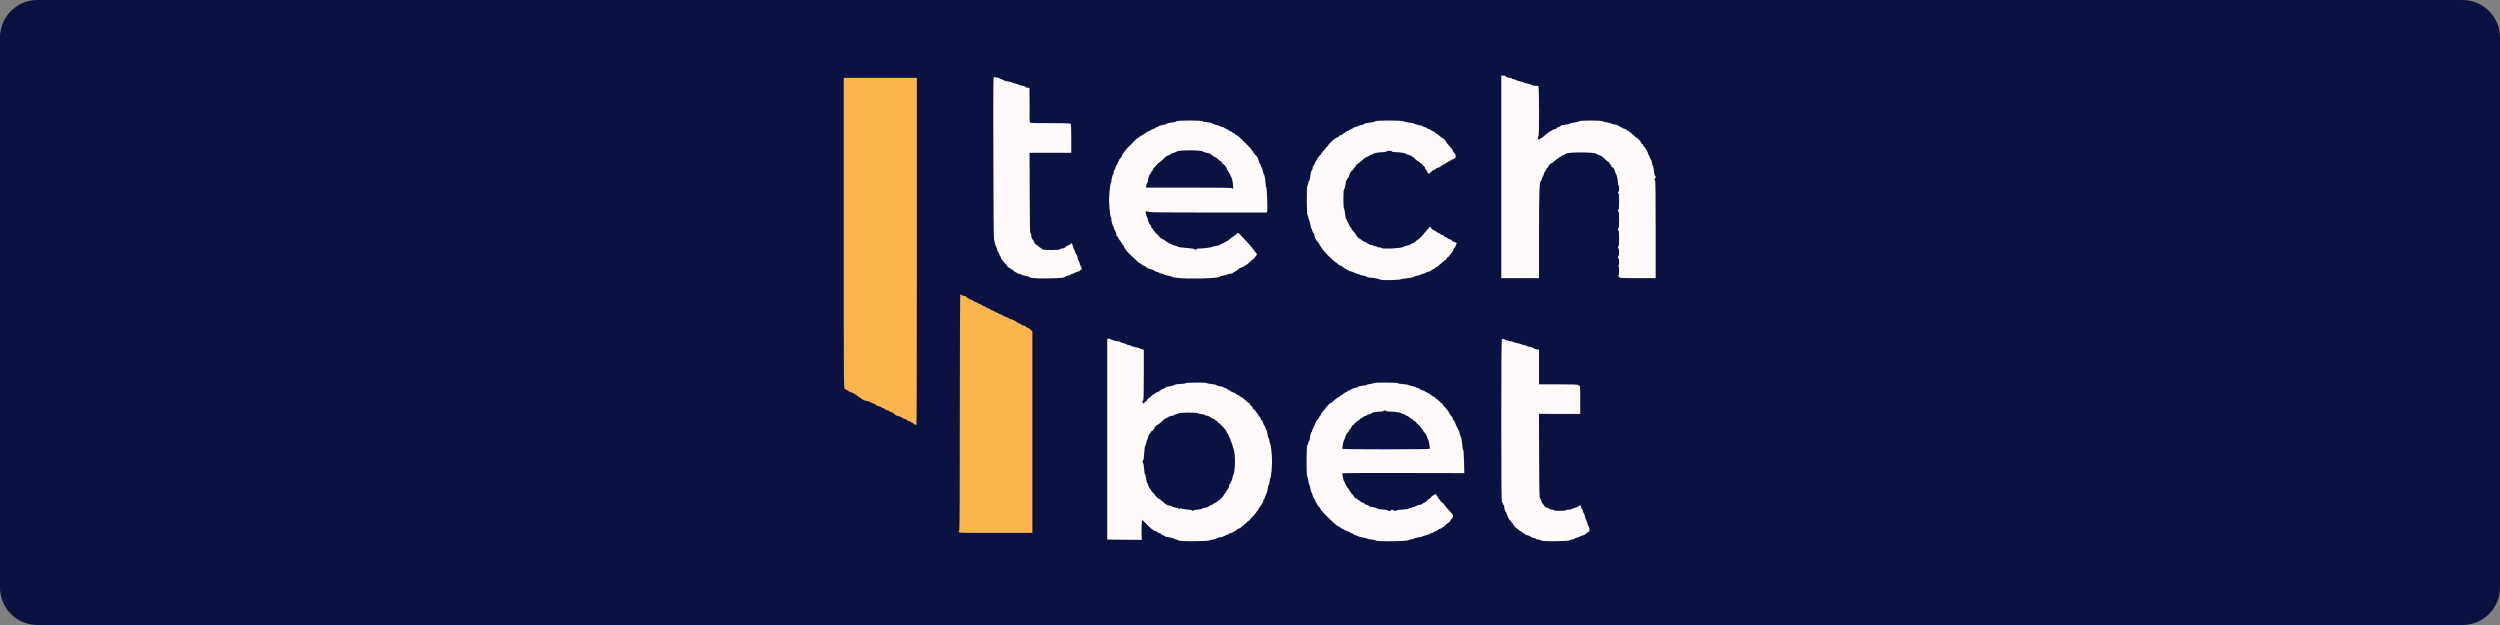 <svg width="400" height="100" viewBox="0 0 400 100" fill="none" xmlns="http://www.w3.org/2000/svg">
<rect x="0" y="0" width="400" height="100" fill="#808080" stroke="none"/>
<path d="M0 6C0 2.686 2.686 0 6 0H394C397.314 0 400 2.686 400 6V94C400 97.314 397.314 100 394 100H6C2.686 100 0 97.314 0 94V6Z" fill="#0B1140"/>
<g clip-path="url(#clip0_137_358)">
<path d="M189.674 86.583C189.052 86.573 188.579 86.518 188.579 86.471C188.579 86.425 188.412 86.351 188.207 86.323C188.003 86.286 187.836 86.23 187.836 86.193C187.836 86.118 186.991 85.914 186.666 85.914C186.545 85.914 186.443 85.877 186.443 85.831C186.443 85.784 186.313 85.719 186.155 85.682C185.997 85.645 185.849 85.561 185.821 85.496C185.802 85.422 185.654 85.338 185.505 85.311C185.357 85.273 185.236 85.209 185.236 85.171C185.236 85.125 185.069 85.032 184.864 84.976C184.66 84.911 184.493 84.828 184.493 84.781C184.493 84.744 184.447 84.707 184.382 84.707C184.326 84.707 183.936 84.364 183.527 83.946L182.784 83.184L182.701 83.546C182.664 83.751 182.636 84.475 182.654 85.153L182.682 86.379L179.915 86.36L177.157 86.332V54.491C177.157 54.139 177.157 54.139 177.454 54.194C177.622 54.222 177.77 54.287 177.807 54.324C177.872 54.417 178.68 54.621 178.968 54.621C179.098 54.621 179.2 54.658 179.2 54.696C179.2 54.742 179.432 54.826 179.711 54.891C179.989 54.956 180.222 55.039 180.222 55.076C180.222 55.123 180.398 55.178 180.612 55.216C180.825 55.253 181.029 55.318 181.057 55.373C181.094 55.42 181.382 55.504 181.717 55.559C182.042 55.615 182.329 55.689 182.357 55.726C182.385 55.773 182.543 55.838 182.71 55.875L183.007 55.94V60.007C183.007 63.434 182.989 64.084 182.877 64.121C182.794 64.158 182.766 64.251 182.794 64.362C182.849 64.585 183.1 64.631 183.1 64.418C183.1 64.344 183.165 64.278 183.239 64.278C183.323 64.278 183.416 64.204 183.444 64.121C183.518 63.944 183.815 63.629 183.917 63.629C183.954 63.629 184.103 63.508 184.242 63.35C184.391 63.201 184.567 63.071 184.632 63.071C184.697 63.071 184.772 63.016 184.799 62.941C184.827 62.867 184.994 62.783 185.162 62.746C185.329 62.709 185.561 62.579 185.672 62.459C185.784 62.328 186.007 62.208 186.174 62.171C186.332 62.143 186.48 62.059 186.508 61.994C186.536 61.92 186.657 61.864 186.787 61.864C187.121 61.864 187.873 61.66 187.947 61.558C187.975 61.502 188.374 61.446 188.829 61.437C189.294 61.419 189.656 61.372 189.674 61.316C189.721 61.186 193.129 61.177 193.129 61.298C193.129 61.344 193.444 61.409 193.825 61.446C194.206 61.483 194.522 61.539 194.522 61.576C194.522 61.651 195.283 61.864 195.543 61.864C195.645 61.864 195.729 61.901 195.729 61.948C195.729 61.994 195.84 62.05 195.989 62.078C196.128 62.106 196.342 62.217 196.462 62.319C196.583 62.431 196.741 62.514 196.815 62.514C196.88 62.514 196.936 62.551 196.936 62.589C196.936 62.635 197.103 62.718 197.307 62.783C197.512 62.839 197.679 62.923 197.679 62.969C197.679 63.006 197.827 63.09 198.004 63.164C198.18 63.239 198.329 63.322 198.329 63.35C198.329 63.387 198.431 63.461 198.561 63.517C198.821 63.638 198.914 63.712 199.387 64.148C199.554 64.306 199.759 64.464 199.842 64.492C199.935 64.529 200 64.613 200 64.687C200 64.771 200.084 64.873 200.186 64.928C200.288 64.984 200.39 65.124 200.427 65.244C200.455 65.365 200.576 65.513 200.706 65.579C200.827 65.644 200.975 65.82 201.04 65.969C201.105 66.108 201.189 66.228 201.226 66.228C201.272 66.228 201.3 66.284 201.3 66.359C201.3 66.433 201.384 66.553 201.477 66.618C201.579 66.693 201.69 66.86 201.718 66.99C201.755 67.129 201.839 67.259 201.904 67.287C201.969 67.306 202.052 67.473 202.089 67.64C202.127 67.807 202.182 67.965 202.219 67.993C202.331 68.076 202.507 68.457 202.507 68.596C202.507 68.671 202.544 68.736 202.591 68.736C202.637 68.736 202.73 69.051 202.795 69.432C202.851 69.813 202.934 70.129 202.981 70.129C203.027 70.129 203.083 70.342 203.12 70.593C203.157 70.853 203.213 71.057 203.241 71.057C203.343 71.057 203.529 72.859 203.529 73.815C203.529 74.799 203.352 76.536 203.25 76.536C203.213 76.536 203.157 76.777 203.139 77.065C203.111 77.353 203.046 77.613 202.99 77.631C202.925 77.65 202.879 77.771 202.879 77.891C202.879 78.17 202.684 78.978 202.6 79.043C202.572 79.071 202.489 79.266 202.433 79.489C202.368 79.702 202.275 79.879 202.229 79.879C202.173 79.879 202.136 79.962 202.136 80.064C202.136 80.306 201.978 80.584 201.579 81.076C201.467 81.206 201.365 81.401 201.337 81.513C201.309 81.624 201.226 81.745 201.152 81.773C201.077 81.801 201.022 81.866 201.022 81.921C201.022 81.986 200.864 82.181 200.678 82.376C200.483 82.571 200.223 82.859 200.102 83.017C199.982 83.184 199.842 83.314 199.796 83.314C199.749 83.314 199.508 83.528 199.257 83.778C199.007 84.038 198.756 84.243 198.7 84.243C198.644 84.243 198.579 84.299 198.552 84.373C198.524 84.447 198.375 84.54 198.217 84.568C198.069 84.605 197.929 84.679 197.902 84.744C197.874 84.809 197.716 84.921 197.539 84.986C197.363 85.06 197.214 85.144 197.214 85.181C197.214 85.218 197.066 85.273 196.889 85.301C196.713 85.338 196.564 85.403 196.564 85.45C196.564 85.506 196.481 85.543 196.388 85.543C196.286 85.543 196.174 85.589 196.147 85.636C196.119 85.691 196.007 85.728 195.905 85.728C195.812 85.728 195.729 85.775 195.729 85.821C195.729 85.877 195.636 85.914 195.534 85.914C195.274 85.914 194.587 86.118 194.512 86.211C194.484 86.249 194.262 86.314 194.002 86.341C193.751 86.379 193.528 86.434 193.5 86.471C193.444 86.555 191.142 86.62 189.674 86.583ZM190.993 81.652C190.993 81.615 191.29 81.55 191.662 81.531C192.033 81.504 192.349 81.429 192.367 81.374C192.386 81.318 192.609 81.243 192.869 81.216C193.119 81.178 193.352 81.104 193.37 81.039C193.398 80.974 193.584 80.872 193.788 80.807C193.983 80.742 194.15 80.659 194.15 80.621C194.15 80.594 194.299 80.51 194.475 80.436C194.652 80.371 194.809 80.259 194.837 80.185C194.865 80.12 194.93 80.064 194.986 80.064C195.134 80.064 195.822 79.331 195.822 79.173C195.822 79.099 195.887 79.015 195.961 78.987C196.035 78.95 196.1 78.876 196.1 78.801C196.1 78.727 196.174 78.597 196.267 78.504C196.518 78.235 196.657 77.947 196.657 77.696C196.657 77.566 196.694 77.464 196.75 77.464C196.797 77.464 196.862 77.362 196.899 77.232C196.927 77.102 196.992 77 197.029 77C197.075 77 197.131 76.786 197.168 76.536C197.205 76.276 197.289 76.016 197.344 75.951C197.539 75.765 197.66 73.861 197.558 72.84C197.502 72.338 197.428 71.921 197.4 71.893C197.363 71.865 197.279 71.605 197.214 71.317C197.149 71.02 197.057 70.778 197.019 70.778C196.973 70.778 196.908 70.611 196.88 70.407C196.843 70.203 196.787 70.036 196.75 70.036C196.704 70.036 196.648 69.915 196.611 69.766C196.583 69.618 196.472 69.404 196.369 69.284C196.277 69.172 196.193 69.023 196.193 68.949C196.193 68.801 195.051 67.621 194.902 67.621C194.847 67.621 194.8 67.556 194.8 67.482C194.8 67.408 194.735 67.343 194.661 67.343C194.577 67.343 194.494 67.287 194.466 67.213C194.438 67.138 194.289 67.046 194.141 67.018C193.992 66.981 193.844 66.906 193.807 66.851C193.714 66.702 193.268 66.507 193.036 66.507C192.943 66.507 192.85 66.47 192.832 66.414C192.822 66.368 192.553 66.303 192.247 66.266C191.94 66.228 191.662 66.154 191.624 66.108C191.541 65.978 188.662 65.996 188.588 66.117C188.56 66.173 188.374 66.238 188.179 66.275C187.994 66.312 187.836 66.377 187.836 66.424C187.836 66.47 187.743 66.507 187.632 66.507C187.381 66.507 186.814 66.711 186.814 66.795C186.814 66.832 186.703 66.888 186.564 66.925C186.434 66.953 186.127 67.185 185.895 67.426C185.663 67.668 185.338 67.918 185.189 67.974C185.022 68.039 184.855 68.216 184.781 68.383C184.642 68.698 184.354 69.014 184.214 69.014C184.168 69.014 184.122 69.079 184.122 69.153C184.122 69.219 184.066 69.321 184.001 69.358C183.852 69.451 183.657 69.896 183.657 70.129C183.657 70.231 183.62 70.314 183.574 70.314C183.537 70.314 183.444 70.565 183.388 70.871C183.323 71.178 183.239 71.428 183.202 71.428C183.165 71.428 183.1 71.921 183.072 72.515C183.035 73.128 182.97 73.62 182.914 73.638C182.803 73.676 182.784 74.121 182.905 74.121C182.952 74.121 183.017 74.521 183.054 75.004C183.091 75.486 183.147 75.886 183.193 75.886C183.23 75.886 183.286 76.043 183.323 76.239C183.444 77.046 183.499 77.278 183.564 77.278C183.602 77.278 183.667 77.418 183.694 77.594C183.732 77.761 183.862 78.021 183.982 78.17C184.112 78.319 184.214 78.486 184.214 78.532C184.224 78.588 184.344 78.727 184.493 78.857C184.651 78.978 184.772 79.117 184.772 79.163C184.772 79.293 185.412 79.879 185.561 79.879C185.626 79.879 185.7 79.944 185.737 80.018C185.765 80.092 185.83 80.157 185.886 80.157C185.932 80.157 186.099 80.278 186.239 80.436C186.517 80.724 186.889 80.9 187.195 80.9C187.297 80.9 187.446 80.956 187.511 81.03C187.585 81.095 187.845 81.178 188.105 81.216C188.365 81.253 188.579 81.318 188.579 81.364C188.579 81.494 188.829 81.476 188.885 81.346C188.922 81.253 188.95 81.253 189.015 81.336C189.062 81.401 189.442 81.476 189.907 81.513C190.352 81.55 190.714 81.615 190.714 81.652C190.714 81.698 190.779 81.736 190.854 81.736C190.928 81.736 190.993 81.698 190.993 81.652ZM220.986 86.592C220.484 86.573 220.085 86.518 220.048 86.453C220.011 86.397 219.714 86.332 219.398 86.314C219.073 86.295 218.794 86.239 218.776 86.193C218.757 86.146 218.451 86.063 218.079 85.998C217.708 85.933 217.392 85.859 217.364 85.821C217.337 85.793 217.142 85.71 216.928 85.654C216.705 85.589 216.529 85.496 216.529 85.45C216.529 85.413 216.408 85.348 216.25 85.311C216.102 85.273 215.972 85.209 215.972 85.162C215.972 85.116 215.888 85.079 215.795 85.079C215.693 85.079 215.582 85.041 215.554 84.986C215.526 84.939 215.414 84.893 215.312 84.893C215.219 84.893 215.136 84.856 215.136 84.819C215.136 84.772 214.987 84.689 214.811 84.614C214.634 84.54 214.486 84.466 214.486 84.438C214.486 84.401 214.356 84.326 214.198 84.252C213.864 84.103 213.678 83.946 212.341 82.655C211.784 82.107 211.329 81.606 211.329 81.522C211.329 81.448 211.18 81.225 211.004 81.049C210.827 80.863 210.679 80.649 210.679 80.575C210.679 80.501 210.642 80.436 210.604 80.436C210.558 80.436 210.474 80.269 210.409 80.064C210.354 79.86 210.261 79.693 210.224 79.693C210.177 79.693 210.084 79.489 210.019 79.228C209.954 78.978 209.871 78.764 209.834 78.764C209.797 78.764 209.722 78.486 209.657 78.142C209.592 77.789 209.499 77.492 209.462 77.464C209.416 77.436 209.36 77.158 209.323 76.861C209.286 76.554 209.212 76.276 209.156 76.239C209.007 76.146 209.017 71.354 209.165 71.261C209.221 71.224 209.295 71.038 209.332 70.844C209.369 70.658 209.434 70.5 209.481 70.5C209.527 70.5 209.564 70.398 209.564 70.277C209.564 69.933 209.769 69.107 209.862 69.107C209.899 69.107 209.936 69.023 209.936 68.931C209.936 68.829 209.982 68.717 210.029 68.689C210.084 68.661 210.122 68.55 210.122 68.448C210.122 68.355 210.159 68.271 210.196 68.271C210.242 68.271 210.326 68.095 210.391 67.891C210.456 67.677 210.549 67.454 210.595 67.398C210.957 66.971 211.05 66.841 211.05 66.786C211.05 66.749 211.134 66.628 211.236 66.507C211.338 66.386 211.422 66.238 211.422 66.163C211.422 66.099 211.57 65.894 211.747 65.727C211.923 65.551 212.072 65.365 212.072 65.319C212.072 65.207 212.814 64.464 212.926 64.464C213 64.464 213.093 64.39 213.622 63.916C213.78 63.768 214.04 63.591 214.198 63.526C214.356 63.452 214.486 63.368 214.486 63.322C214.486 63.285 214.588 63.211 214.718 63.164C214.848 63.118 214.95 63.044 214.95 62.997C214.95 62.96 215.099 62.867 215.275 62.793C215.452 62.718 215.6 62.635 215.6 62.598C215.6 62.561 215.712 62.505 215.842 62.477C215.981 62.44 216.148 62.356 216.213 62.282C216.287 62.208 216.529 62.124 216.761 62.087C216.993 62.059 217.179 62.004 217.179 61.966C217.179 61.864 217.903 61.678 218.293 61.678C218.497 61.678 218.664 61.641 218.664 61.586C218.664 61.539 218.915 61.474 219.222 61.437C219.528 61.4 219.779 61.335 219.779 61.298C219.779 61.177 223.558 61.186 223.604 61.307C223.623 61.353 224.013 61.428 224.468 61.456C224.932 61.493 225.332 61.558 225.359 61.604C225.387 61.641 225.666 61.725 225.982 61.781C226.297 61.836 226.557 61.92 226.557 61.966C226.557 62.013 226.622 62.05 226.697 62.05C226.836 62.05 227.217 62.226 227.3 62.338C227.328 62.375 227.486 62.431 227.653 62.468C227.811 62.496 227.95 62.561 227.95 62.598C227.95 62.635 228.099 62.718 228.284 62.783C228.47 62.849 228.693 62.969 228.786 63.062C229.064 63.303 229.194 63.387 229.464 63.508C229.603 63.573 229.714 63.666 229.714 63.721C229.714 63.768 229.77 63.814 229.835 63.814C229.891 63.814 230.095 63.981 230.272 64.186C230.448 64.39 230.652 64.557 230.717 64.557C230.773 64.557 230.829 64.603 230.829 64.65C230.829 64.771 230.931 64.901 231.404 65.402C231.59 65.606 231.776 65.857 231.804 65.959C231.841 66.071 231.934 66.228 232.017 66.321C232.333 66.674 232.398 66.776 232.463 67.018C232.5 67.157 232.574 67.287 232.639 67.306C232.704 67.334 232.816 67.547 232.881 67.788C232.946 68.03 233.057 68.281 233.122 68.346C233.187 68.411 233.243 68.531 233.243 68.606C233.243 68.68 233.28 68.736 233.327 68.736C233.373 68.736 233.466 68.977 233.531 69.274C233.596 69.562 233.679 69.822 233.717 69.85C233.8 69.915 233.986 71.038 233.986 71.493C233.986 71.707 234.032 71.893 234.088 71.911C234.162 71.939 234.209 72.561 234.246 73.824L234.292 75.7L224.524 75.681C218.915 75.663 214.764 75.691 214.764 75.737C214.764 75.978 214.987 77 215.043 77C215.08 77 215.164 77.167 215.229 77.371C215.294 77.576 215.387 77.743 215.433 77.743C215.47 77.743 215.507 77.808 215.507 77.882C215.507 77.966 215.572 78.049 215.647 78.077C215.721 78.114 215.786 78.189 215.786 78.244C215.786 78.309 215.869 78.448 215.972 78.56C216.074 78.671 216.157 78.801 216.157 78.848C216.157 78.894 216.241 78.996 216.334 79.061C216.436 79.136 216.566 79.303 216.631 79.442C216.696 79.581 216.798 79.693 216.872 79.693C216.937 79.693 217.077 79.776 217.179 79.879C217.281 79.981 217.402 80.064 217.457 80.064C217.504 80.064 217.578 80.12 217.615 80.194C217.652 80.259 217.847 80.371 218.042 80.426C218.228 80.491 218.386 80.584 218.386 80.621C218.386 80.668 218.553 80.751 218.757 80.807C218.962 80.863 219.129 80.946 219.129 80.993C219.129 81.049 219.212 81.086 219.314 81.086C219.574 81.086 220.373 81.299 220.438 81.392C220.466 81.429 220.828 81.485 221.246 81.522C221.664 81.55 222.007 81.615 222.007 81.652C222.007 81.698 222.137 81.736 222.286 81.736C222.444 81.736 222.564 81.698 222.564 81.643C222.564 81.596 222.648 81.55 222.75 81.55C222.852 81.55 222.936 81.596 222.936 81.643C222.936 81.698 223.066 81.736 223.214 81.736C223.372 81.736 223.493 81.698 223.493 81.652C223.493 81.606 223.892 81.559 224.384 81.531C224.867 81.513 225.294 81.448 225.332 81.401C225.369 81.346 225.647 81.253 225.944 81.188C226.251 81.123 226.548 81.011 226.613 80.946C226.678 80.881 226.919 80.798 227.161 80.77C227.393 80.733 227.579 80.668 227.579 80.621C227.579 80.575 227.718 80.491 227.894 80.426C228.071 80.361 228.266 80.213 228.331 80.101C228.387 79.981 228.554 79.841 228.702 79.786C228.851 79.721 228.99 79.591 229.018 79.498C229.055 79.405 229.129 79.321 229.204 79.321C229.269 79.321 229.343 79.284 229.362 79.238C229.38 79.201 229.482 79.126 229.603 79.099C229.752 79.043 229.807 79.071 229.807 79.173C229.807 79.256 229.844 79.321 229.891 79.321C229.937 79.321 230.021 79.451 230.086 79.6C230.151 79.758 230.234 79.879 230.272 79.879C230.299 79.879 230.383 79.981 230.448 80.101C230.513 80.222 230.671 80.38 230.792 80.445C230.912 80.501 231.033 80.631 231.061 80.714C231.107 80.853 231.581 81.401 232.314 82.163C232.565 82.423 232.547 82.757 232.268 83.026C232.138 83.147 232.036 83.296 232.036 83.351C232.036 83.416 231.924 83.528 231.785 83.602C231.637 83.676 231.404 83.871 231.256 84.038C231.107 84.196 230.94 84.336 230.894 84.336C230.857 84.336 230.754 84.401 230.68 84.475C230.597 84.549 230.457 84.614 230.355 84.614C230.253 84.614 230.151 84.67 230.123 84.744C230.095 84.809 229.909 84.921 229.705 84.986C229.51 85.051 229.343 85.134 229.343 85.171C229.343 85.209 229.194 85.273 229.018 85.301C228.842 85.338 228.693 85.403 228.693 85.441C228.693 85.487 228.442 85.571 228.136 85.645C227.829 85.71 227.579 85.803 227.579 85.84C227.579 85.877 227.477 85.914 227.347 85.914C227.077 85.914 226.251 86.118 226.186 86.202C226.158 86.23 225.954 86.286 225.731 86.314C225.508 86.341 225.294 86.406 225.267 86.453C225.202 86.546 222.351 86.638 220.986 86.592ZM228.786 71.8C228.786 71.493 228.563 70.314 228.507 70.314C228.47 70.314 228.387 70.119 228.312 69.878C228.247 69.618 228.08 69.339 227.932 69.2C227.792 69.079 227.672 68.921 227.672 68.856C227.672 68.801 227.616 68.708 227.551 68.671C227.495 68.633 227.384 68.485 227.309 68.355C227.244 68.216 227.096 68.058 226.975 67.993C226.854 67.928 226.715 67.788 226.65 67.668C226.585 67.547 226.427 67.398 226.288 67.334C226.158 67.259 226.009 67.148 225.972 67.092C225.935 67.027 225.852 66.971 225.787 66.971C225.722 66.971 225.573 66.86 225.452 66.739C225.332 66.609 225.155 66.507 225.062 66.507C224.969 66.507 224.886 66.47 224.886 66.414C224.886 66.368 224.737 66.303 224.561 66.266C224.384 66.238 224.236 66.173 224.236 66.136C224.236 66.024 223.224 65.857 222.499 65.857C222.109 65.857 221.822 65.82 221.822 65.764C221.822 65.718 221.719 65.671 221.589 65.671C221.459 65.671 221.357 65.718 221.357 65.764C221.357 65.82 221.125 65.857 220.847 65.857C220.262 65.857 219.407 66.024 219.407 66.136C219.407 66.182 219.259 66.247 219.082 66.284C218.906 66.312 218.757 66.377 218.757 66.414C218.757 66.451 218.637 66.507 218.488 66.535C218.339 66.563 218.154 66.656 218.079 66.739C217.996 66.814 217.894 66.879 217.838 66.879C217.792 66.879 217.689 66.953 217.624 67.046C217.559 67.129 217.392 67.259 217.253 67.334C217.104 67.408 216.993 67.501 216.993 67.547C216.993 67.584 216.937 67.621 216.863 67.621C216.798 67.621 216.714 67.705 216.687 67.816C216.659 67.918 216.547 68.03 216.445 68.058C216.334 68.086 216.241 68.216 216.204 68.364C216.176 68.513 216.083 68.652 216.009 68.68C215.934 68.708 215.879 68.782 215.879 68.847C215.879 68.921 215.804 69.042 215.721 69.126C215.433 69.395 215.359 69.516 215.238 69.971C215.164 70.212 215.08 70.407 215.043 70.407C214.987 70.407 214.764 71.512 214.764 71.791C214.764 71.865 216.909 71.893 221.775 71.893C226.186 71.893 228.786 71.856 228.786 71.8ZM247.478 86.583C247.004 86.573 246.614 86.518 246.614 86.481C246.614 86.434 246.41 86.379 246.15 86.341C245.899 86.304 245.686 86.239 245.686 86.193C245.686 86.137 245.602 86.1 245.5 86.1C245.296 86.1 244.85 85.914 244.85 85.821C244.85 85.793 244.646 85.71 244.395 85.645C244.144 85.58 243.912 85.469 243.884 85.394C243.857 85.32 243.773 85.264 243.689 85.264C243.615 85.264 243.55 85.218 243.55 85.162C243.55 85.116 243.429 85.023 243.281 84.976C243.132 84.921 242.984 84.819 242.956 84.744C242.928 84.67 242.863 84.614 242.807 84.614C242.659 84.614 242.194 84.131 242.12 83.899C242.083 83.788 241.999 83.676 241.925 83.648C241.851 83.621 241.786 83.546 241.786 83.481C241.786 83.416 241.702 83.305 241.6 83.24C241.498 83.175 241.414 83.064 241.414 82.989C241.414 82.915 241.377 82.85 241.34 82.85C241.294 82.85 241.201 82.646 241.136 82.386C241.071 82.135 240.978 81.921 240.941 81.921C240.848 81.921 240.672 81.383 240.672 81.076C240.672 80.928 240.634 80.807 240.579 80.807C240.532 80.807 240.486 80.724 240.486 80.621C240.486 80.519 240.421 80.408 240.347 80.38C240.226 80.334 240.207 78.792 240.207 67.352C240.207 58.159 240.235 54.352 240.309 54.278C240.412 54.176 240.764 54.222 240.764 54.343C240.764 54.389 241.071 54.473 241.442 54.538C241.804 54.603 242.129 54.686 242.157 54.724C242.185 54.77 242.492 54.853 242.835 54.919C243.179 54.983 243.457 55.067 243.457 55.095C243.457 55.132 243.643 55.188 243.875 55.216C244.107 55.253 244.293 55.318 244.293 55.355C244.293 55.401 244.497 55.457 244.757 55.494C245.008 55.531 245.277 55.624 245.361 55.699C245.435 55.782 245.667 55.866 245.872 55.894L246.243 55.949V61.493H249.354C251.369 61.493 252.464 61.53 252.464 61.586C252.464 61.641 252.548 61.678 252.65 61.678C252.827 61.678 252.836 61.743 252.836 63.953V66.228H249.187L246.234 66.219L246.262 72.97C246.289 79.266 246.299 79.711 246.457 79.823C246.54 79.888 246.614 80.018 246.614 80.101C246.614 80.287 246.809 80.64 246.967 80.742C247.023 80.779 247.079 80.872 247.079 80.937C247.079 81.049 247.45 81.271 247.645 81.271C247.701 81.271 247.803 81.336 247.877 81.411C247.961 81.485 248.165 81.55 248.342 81.55C248.518 81.55 248.657 81.596 248.657 81.643C248.657 81.698 249.029 81.736 249.586 81.736C250.143 81.736 250.514 81.698 250.514 81.643C250.514 81.596 250.719 81.55 250.969 81.55C251.257 81.55 251.48 81.494 251.573 81.411C251.647 81.336 251.796 81.271 251.898 81.271C252.084 81.271 252.446 81.114 252.557 80.984C252.585 80.956 252.678 80.909 252.762 80.872C252.892 80.826 252.938 80.881 252.984 81.132C253.012 81.308 253.077 81.457 253.114 81.457C253.161 81.457 253.226 81.596 253.254 81.763C253.291 81.921 253.365 82.088 253.412 82.116C253.467 82.153 253.542 82.376 253.588 82.627C253.634 82.868 253.709 83.091 253.746 83.119C253.792 83.156 253.876 83.379 253.941 83.63C253.997 83.871 254.108 84.141 254.182 84.215C254.34 84.364 254.368 85.079 254.229 85.079C254.173 85.079 254.08 85.125 254.015 85.171C253.56 85.561 253.43 85.636 253.152 85.691C252.975 85.719 252.836 85.775 252.836 85.812C252.836 85.849 252.632 85.933 252.372 85.998C252.121 86.063 251.907 86.156 251.907 86.193C251.907 86.239 251.731 86.295 251.517 86.332C251.294 86.369 251.099 86.434 251.072 86.471C251.016 86.555 248.797 86.629 247.478 86.583ZM221.404 44.806C221.051 44.788 220.735 44.741 220.707 44.695C220.652 44.611 219.537 44.407 219.101 44.407C218.924 44.407 218.757 44.361 218.739 44.305C218.72 44.249 218.46 44.156 218.154 44.11C217.847 44.063 217.578 43.989 217.55 43.943C217.522 43.906 217.337 43.831 217.132 43.794C216.928 43.757 216.714 43.673 216.649 43.608C216.584 43.544 216.362 43.469 216.157 43.432C215.953 43.395 215.786 43.33 215.786 43.293C215.786 43.246 215.637 43.163 215.461 43.107C215.284 43.051 215.136 42.959 215.136 42.912C215.136 42.866 215.08 42.828 215.015 42.828C214.95 42.828 214.829 42.745 214.737 42.643C214.653 42.541 214.495 42.457 214.393 42.457C214.291 42.457 214.179 42.392 214.152 42.318C214.124 42.243 214.022 42.16 213.929 42.132C213.799 42.086 213.037 41.436 212.564 40.953C211.914 40.284 211.514 39.811 211.403 39.578C211.338 39.43 211.254 39.3 211.217 39.3C211.171 39.3 211.143 39.244 211.143 39.188C211.143 39.086 211.022 38.91 210.586 38.399C210.447 38.232 210.307 37.833 210.307 37.582C210.307 37.471 210.242 37.35 210.177 37.322C210.103 37.294 210.01 37.118 209.973 36.941C209.945 36.756 209.88 36.607 209.843 36.607C209.806 36.607 209.722 36.291 209.648 35.911C209.583 35.53 209.499 35.214 209.462 35.214C209.434 35.214 209.379 35.038 209.342 34.824C209.304 34.611 209.239 34.406 209.184 34.369C209.063 34.295 209.054 29.819 209.174 29.745C209.221 29.717 209.295 29.513 209.332 29.299C209.369 29.076 209.425 28.9 209.472 28.9C209.509 28.9 209.564 28.705 209.602 28.463C209.694 27.683 209.778 27.377 209.899 27.247C209.973 27.182 210.029 27.006 210.029 26.857C210.029 26.709 210.084 26.551 210.159 26.514C210.224 26.476 210.335 26.281 210.391 26.096C210.456 25.901 210.539 25.743 210.586 25.743C210.623 25.743 210.688 25.631 210.716 25.501C210.753 25.371 210.92 25.121 211.097 24.953C211.273 24.786 211.422 24.619 211.422 24.573C211.422 24.526 211.496 24.415 211.589 24.341C211.672 24.257 211.83 24.071 211.932 23.932C212.034 23.784 212.211 23.579 212.332 23.477C212.443 23.375 212.536 23.264 212.536 23.217C212.536 23.134 213.214 22.456 213.567 22.186C213.687 22.093 213.882 22.001 213.994 21.973C214.105 21.945 214.217 21.861 214.244 21.796C214.263 21.731 214.412 21.648 214.56 21.611C214.718 21.583 214.867 21.49 214.894 21.416C214.922 21.341 215.006 21.286 215.08 21.286C215.145 21.286 215.229 21.23 215.257 21.156C215.284 21.081 215.433 20.998 215.591 20.961C215.749 20.924 215.879 20.868 215.879 20.831C215.879 20.794 216.027 20.71 216.204 20.645C216.38 20.58 216.529 20.496 216.529 20.45C216.529 20.413 216.696 20.348 216.9 20.311C217.104 20.273 217.272 20.209 217.272 20.171C217.272 20.125 217.467 20.06 217.717 20.032C217.959 19.995 218.2 19.911 218.247 19.856C218.33 19.744 218.618 19.679 219.593 19.549C219.825 19.521 220.039 19.447 220.076 19.391C220.169 19.252 224.403 19.252 224.496 19.391C224.533 19.438 224.932 19.531 225.387 19.596C225.842 19.651 226.242 19.735 226.269 19.772C226.334 19.856 227.124 20.078 227.356 20.078C227.43 20.078 227.56 20.143 227.634 20.218C227.718 20.292 227.876 20.357 228.006 20.357C228.127 20.357 228.229 20.394 228.229 20.45C228.229 20.496 228.396 20.589 228.6 20.645C228.804 20.71 228.972 20.794 228.972 20.831C228.972 20.868 229.12 20.951 229.297 21.007C229.473 21.063 229.622 21.156 229.622 21.202C229.622 21.248 229.696 21.323 229.789 21.351C229.965 21.425 230.067 21.499 230.467 21.861C230.615 22.01 230.782 22.121 230.829 22.121C230.959 22.121 231.367 22.558 231.432 22.771C231.469 22.883 231.702 23.18 231.952 23.431C232.203 23.681 232.426 23.988 232.463 24.118C232.491 24.248 232.565 24.387 232.63 24.424C232.825 24.545 232.964 24.907 232.909 25.13C232.872 25.279 232.742 25.381 232.491 25.464C232.296 25.529 232.129 25.613 232.129 25.65C232.129 25.678 231.98 25.761 231.804 25.836C231.627 25.91 231.479 25.994 231.479 26.021C231.479 26.049 231.33 26.133 231.154 26.207C230.977 26.281 230.829 26.365 230.829 26.411C230.829 26.448 230.764 26.486 230.689 26.486C230.606 26.486 230.522 26.551 230.494 26.625C230.467 26.699 230.29 26.783 230.114 26.82C229.937 26.857 229.77 26.931 229.742 27.006C229.724 27.071 229.584 27.145 229.445 27.182C229.306 27.21 229.092 27.358 228.972 27.507C228.674 27.869 228.452 27.869 228.368 27.498C228.331 27.34 228.247 27.191 228.182 27.163C228.108 27.145 228.024 27.006 227.997 26.857C227.969 26.709 227.867 26.578 227.755 26.551C227.662 26.523 227.579 26.439 227.579 26.365C227.579 26.281 227.495 26.189 227.393 26.161C227.291 26.133 227.207 26.068 227.207 26.021C227.207 25.975 227.114 25.91 227.003 25.873C226.882 25.836 226.641 25.65 226.455 25.455C226.269 25.251 226.074 25.093 226.019 25.093C225.954 25.093 225.907 25.056 225.907 25.009C225.907 24.972 225.712 24.879 225.471 24.814C225.22 24.74 225.007 24.666 224.979 24.628C224.886 24.498 224.041 24.35 223.409 24.35C223.019 24.35 222.75 24.313 222.732 24.248C222.685 24.099 221.896 24.09 221.84 24.238C221.822 24.313 221.617 24.35 221.274 24.35C220.661 24.35 219.769 24.498 219.695 24.619C219.658 24.656 219.528 24.721 219.389 24.749C219.249 24.786 219.082 24.879 218.999 24.953C218.924 25.028 218.804 25.093 218.739 25.093C218.59 25.093 218.302 25.297 217.829 25.743C217.643 25.919 217.374 26.123 217.244 26.198C217.104 26.272 216.965 26.421 216.937 26.523C216.9 26.634 216.798 26.773 216.705 26.838C216.603 26.904 216.529 27.015 216.529 27.089C216.529 27.154 216.445 27.247 216.343 27.275C216.241 27.303 216.157 27.396 216.157 27.47C216.157 27.544 216.12 27.6 216.074 27.6C216.037 27.6 215.944 27.795 215.879 28.046C215.804 28.287 215.702 28.519 215.628 28.556C215.563 28.593 215.507 28.696 215.507 28.761C215.507 28.835 215.47 28.9 215.414 28.9C215.368 28.9 215.322 29.021 215.322 29.178C215.322 29.513 215.117 30.321 215.015 30.395C214.913 30.469 214.922 33.283 215.024 33.348C215.071 33.376 215.136 33.636 215.173 33.914C215.303 34.945 215.34 35.121 215.424 35.121C215.47 35.121 215.507 35.177 215.507 35.251C215.507 35.326 215.563 35.446 215.628 35.511C215.702 35.576 215.786 35.743 215.814 35.873C215.851 36.004 215.962 36.208 216.064 36.328C216.167 36.449 216.25 36.579 216.25 36.635C216.25 36.681 216.343 36.821 216.464 36.932C216.724 37.192 216.993 37.554 216.993 37.647C216.993 37.731 217.448 38.186 217.541 38.186C217.578 38.186 217.689 38.26 217.792 38.353C218.052 38.576 218.358 38.743 218.516 38.743C218.59 38.743 218.664 38.808 218.702 38.882C218.729 38.956 218.841 39.021 218.943 39.021C219.045 39.021 219.129 39.068 219.129 39.114C219.129 39.17 219.249 39.207 219.398 39.207C219.556 39.207 219.704 39.254 219.732 39.3C219.76 39.356 219.909 39.393 220.067 39.393C220.215 39.393 220.336 39.439 220.336 39.486C220.336 39.541 220.475 39.578 220.652 39.578C220.828 39.578 221.004 39.625 221.032 39.671C221.162 39.885 224.357 39.727 224.505 39.504C224.533 39.467 224.802 39.374 225.099 39.309C225.387 39.244 225.629 39.161 225.629 39.123C225.629 39.077 225.759 39.021 225.907 38.984C226.065 38.956 226.316 38.808 226.464 38.65C226.613 38.501 226.771 38.371 226.817 38.371C226.919 38.371 227.56 37.74 227.811 37.406C227.913 37.266 228.136 37.006 228.303 36.839C228.461 36.672 228.6 36.486 228.6 36.431C228.6 36.375 228.684 36.328 228.786 36.328C228.888 36.328 228.972 36.375 228.972 36.431C228.972 36.579 229.167 36.737 229.51 36.876C229.668 36.941 229.807 37.034 229.807 37.081C229.807 37.118 229.956 37.201 230.132 37.266C230.309 37.331 230.457 37.415 230.457 37.452C230.457 37.489 230.578 37.545 230.727 37.582C230.875 37.61 231.024 37.703 231.052 37.777C231.079 37.851 231.163 37.907 231.228 37.907C231.302 37.907 231.451 37.991 231.572 38.093C231.692 38.195 231.859 38.279 231.952 38.279C232.045 38.279 232.157 38.334 232.194 38.399C232.277 38.529 232.639 38.743 232.788 38.743C232.844 38.743 232.946 38.808 233.02 38.882C233.104 38.956 233.122 39.021 233.076 39.021C233.02 39.021 232.955 39.151 232.918 39.309C232.881 39.467 232.797 39.616 232.732 39.644C232.658 39.662 232.574 39.811 232.547 39.968C232.509 40.117 232.342 40.386 232.175 40.553C232.008 40.73 231.85 40.934 231.822 41.018C231.785 41.092 231.702 41.157 231.627 41.157C231.562 41.157 231.469 41.259 231.442 41.389C231.404 41.519 231.33 41.621 231.256 41.621C231.191 41.621 230.922 41.816 230.662 42.067C230.021 42.661 229.919 42.736 229.817 42.736C229.761 42.736 229.687 42.791 229.649 42.856C229.612 42.921 229.436 43.033 229.278 43.098C229.111 43.172 228.972 43.256 228.972 43.293C228.972 43.339 228.767 43.423 228.507 43.488C228.257 43.553 228.043 43.636 228.043 43.673C228.043 43.711 227.876 43.766 227.672 43.803C227.467 43.841 227.3 43.906 227.3 43.952C227.3 43.989 227.087 44.054 226.827 44.091C226.567 44.129 226.297 44.212 226.223 44.286C226.139 44.37 225.731 44.453 225.146 44.519C224.617 44.565 224.171 44.639 224.143 44.686C224.087 44.769 222.267 44.853 221.404 44.806ZM165.327 44.5C165.03 44.463 164.761 44.389 164.724 44.333C164.687 44.277 164.399 44.194 164.074 44.138C163.739 44.082 163.452 43.998 163.424 43.952C163.396 43.906 163.21 43.841 163.015 43.803C162.829 43.766 162.672 43.701 162.672 43.655C162.672 43.608 162.616 43.571 162.542 43.571C162.467 43.571 162.347 43.497 162.282 43.404C162.217 43.321 162.049 43.191 161.91 43.135C161.762 43.07 161.65 42.977 161.65 42.921C161.65 42.875 161.567 42.828 161.464 42.828C161.362 42.828 161.242 42.754 161.214 42.671C161.149 42.504 161.065 42.401 160.536 41.826C160.332 41.603 160.164 41.343 160.164 41.25C160.164 41.148 160.127 41.064 160.09 41.064C160.053 41.064 159.96 40.906 159.895 40.721C159.821 40.526 159.728 40.34 159.691 40.312C159.644 40.284 159.552 40.043 159.496 39.783C159.431 39.514 159.347 39.3 159.31 39.3C159.273 39.3 159.217 39.105 159.18 38.864C159.143 38.613 159.078 38.399 159.041 38.371C158.994 38.343 158.948 32.456 158.939 25.297C158.911 12.306 158.911 12.269 159.097 12.325C159.199 12.353 159.44 12.409 159.635 12.436C159.821 12.464 159.979 12.529 159.979 12.566C159.979 12.613 160.062 12.65 160.155 12.65C160.257 12.65 160.397 12.706 160.462 12.78C160.536 12.845 160.731 12.928 160.907 12.956C161.613 13.077 161.882 13.142 161.929 13.198C161.957 13.235 162.217 13.319 162.504 13.383C162.802 13.448 163.043 13.532 163.043 13.579C163.043 13.616 163.266 13.681 163.544 13.709C163.851 13.755 164.074 13.829 164.102 13.913C164.129 13.987 164.278 14.043 164.436 14.043H164.714L164.724 14.721C164.733 15.083 164.733 16.29 164.733 17.386C164.724 18.481 164.742 19.456 164.77 19.549C164.817 19.698 165.058 19.707 168.057 19.707C170.917 19.707 171.298 19.726 171.344 19.856C171.372 19.939 171.4 20.998 171.4 22.224V24.443H164.733L164.752 30.869C164.761 35.864 164.789 37.294 164.882 37.331C164.937 37.35 164.993 37.489 164.993 37.629C164.993 37.916 165.169 38.371 165.281 38.371C165.318 38.371 165.374 38.483 165.411 38.631C165.476 38.891 165.754 39.207 165.912 39.207C165.968 39.207 166.061 39.291 166.126 39.393C166.191 39.495 166.293 39.578 166.349 39.578C166.395 39.578 166.544 39.671 166.664 39.792C166.878 39.987 166.971 39.996 168.234 39.996C169.227 39.996 169.58 39.968 169.617 39.885C169.636 39.82 169.757 39.764 169.877 39.764C170.147 39.764 170.49 39.606 170.592 39.43C170.629 39.365 170.778 39.291 170.927 39.254C171.075 39.226 171.224 39.133 171.252 39.059C171.363 38.771 171.558 38.938 171.679 39.439C171.744 39.718 171.837 39.95 171.874 39.95C171.92 39.95 171.976 40.099 172.013 40.275C172.041 40.451 172.106 40.6 172.143 40.6C172.236 40.6 172.422 41.12 172.422 41.361C172.422 41.464 172.477 41.603 172.552 41.668C172.617 41.742 172.709 41.956 172.747 42.141C172.774 42.327 172.867 42.541 172.942 42.615C173.118 42.791 173.109 43.2 172.932 43.2C172.858 43.2 172.793 43.237 172.793 43.293C172.793 43.339 172.607 43.432 172.375 43.488C172.143 43.544 171.957 43.627 171.957 43.664C171.957 43.701 171.809 43.766 171.632 43.794C171.456 43.831 171.307 43.887 171.307 43.934C171.307 43.971 171.103 44.054 170.843 44.119C170.592 44.184 170.379 44.268 170.379 44.314C170.379 44.351 170.156 44.416 169.896 44.453C169.218 44.546 165.996 44.584 165.327 44.5ZM188.439 44.472C187.984 44.416 187.576 44.342 187.548 44.296C187.52 44.249 187.232 44.166 186.898 44.11C186.573 44.045 186.248 43.943 186.183 43.878C186.118 43.813 185.932 43.757 185.784 43.757C185.635 43.757 185.514 43.72 185.514 43.664C185.514 43.618 185.357 43.553 185.171 43.516C184.976 43.488 184.772 43.395 184.716 43.33C184.66 43.256 184.391 43.144 184.131 43.079C183.871 43.023 183.657 42.94 183.657 42.903C183.657 42.856 183.592 42.828 183.518 42.828C183.434 42.828 183.351 42.773 183.323 42.699C183.295 42.624 183.147 42.531 182.989 42.504C182.84 42.466 182.692 42.383 182.664 42.309C182.636 42.234 182.571 42.178 182.506 42.178C182.45 42.178 182.264 42.067 182.097 41.928C181.568 41.473 180.222 40.163 180.222 40.099C180.222 40.061 180.138 39.95 180.036 39.839C179.934 39.727 179.85 39.56 179.85 39.467C179.85 39.374 179.804 39.3 179.757 39.3C179.702 39.3 179.609 39.188 179.544 39.049C179.432 38.78 179.404 38.743 179.107 38.381C179.005 38.26 178.922 38.102 178.922 38.028C178.922 37.963 178.857 37.879 178.782 37.851C178.708 37.814 178.643 37.74 178.643 37.666C178.643 37.452 178.42 36.793 178.346 36.793C178.309 36.793 178.253 36.644 178.216 36.468C178.188 36.291 178.132 36.143 178.095 36.143C178.012 36.143 177.807 35.298 177.807 34.982C177.807 34.861 177.77 34.75 177.724 34.731C177.677 34.722 177.584 34.081 177.519 33.329C177.436 32.261 177.436 31.658 177.529 30.636C177.584 29.912 177.677 29.308 177.724 29.29C177.77 29.271 177.807 29.169 177.807 29.058C177.807 28.742 178.03 27.878 178.104 27.878C178.151 27.878 178.179 27.758 178.179 27.609C178.179 27.461 178.234 27.275 178.299 27.21C178.364 27.145 178.467 26.913 178.532 26.699C178.597 26.476 178.689 26.3 178.736 26.3C178.792 26.3 178.829 26.216 178.829 26.123C178.829 26.021 178.875 25.91 178.922 25.882C178.977 25.854 179.014 25.761 179.014 25.687C179.014 25.613 179.117 25.455 179.247 25.334C179.377 25.213 179.479 25.074 179.479 25.009C179.479 24.879 179.655 24.564 179.85 24.35C179.924 24.266 180.073 24.071 180.175 23.932C180.277 23.784 180.435 23.598 180.528 23.523C180.751 23.328 181.215 22.864 181.568 22.474C181.726 22.307 181.958 22.112 182.107 22.056C182.246 21.991 182.357 21.908 182.357 21.861C182.357 21.815 182.506 21.731 182.682 21.657C182.859 21.583 183.007 21.499 183.007 21.453C183.007 21.416 183.072 21.378 183.147 21.378C183.23 21.378 183.314 21.323 183.342 21.248C183.369 21.183 183.555 21.072 183.759 21.007C183.954 20.942 184.122 20.858 184.122 20.821C184.122 20.784 184.289 20.71 184.493 20.645C184.697 20.589 184.864 20.496 184.864 20.45C184.864 20.413 184.994 20.348 185.143 20.311C185.301 20.273 185.422 20.218 185.422 20.171C185.422 20.125 185.654 20.06 185.942 20.032C186.22 19.995 186.508 19.911 186.573 19.846C186.684 19.726 187.112 19.633 187.789 19.568C187.984 19.549 188.17 19.484 188.217 19.41C188.328 19.243 192.395 19.233 192.451 19.41C192.479 19.466 192.637 19.521 192.804 19.521C193.222 19.521 194.057 19.707 194.057 19.791C194.057 19.837 194.308 19.921 194.614 19.986C194.921 20.051 195.172 20.134 195.172 20.171C195.172 20.218 195.339 20.273 195.543 20.311C195.747 20.348 195.914 20.413 195.914 20.45C195.914 20.496 196.063 20.58 196.239 20.645C196.416 20.71 196.564 20.794 196.564 20.821C196.564 20.858 196.713 20.933 196.889 21.007C197.066 21.081 197.214 21.165 197.214 21.211C197.214 21.248 197.279 21.286 197.354 21.286C197.419 21.286 197.521 21.341 197.558 21.406C197.595 21.462 197.753 21.583 197.911 21.657C198.264 21.834 200.186 23.756 200.372 24.118C200.446 24.266 200.622 24.517 200.762 24.666C200.901 24.823 201.077 25.018 201.152 25.102C201.217 25.186 201.328 25.474 201.402 25.733C201.467 25.994 201.551 26.207 201.588 26.207C201.625 26.207 201.681 26.328 201.718 26.486C201.755 26.634 201.811 26.764 201.848 26.764C201.894 26.764 201.978 27.015 202.043 27.321C202.108 27.628 202.192 27.878 202.229 27.878C202.312 27.878 202.507 29.039 202.507 29.541C202.507 29.736 202.544 29.921 202.6 29.94C202.702 29.977 202.842 33.404 202.749 33.766L202.693 34.007H193.268C187.047 34.007 183.843 33.979 183.843 33.914C183.843 33.868 183.713 33.821 183.555 33.821C183.286 33.821 183.267 33.84 183.323 34.063C183.36 34.202 183.416 34.425 183.444 34.574C183.472 34.722 183.527 34.843 183.574 34.843C183.62 34.843 183.657 34.964 183.657 35.112C183.657 35.27 183.704 35.419 183.75 35.446C183.806 35.474 183.843 35.576 183.843 35.678C183.843 35.771 183.899 35.864 183.973 35.892C184.047 35.92 184.131 36.069 184.168 36.217C184.196 36.375 184.289 36.523 184.363 36.551C184.437 36.579 184.493 36.663 184.493 36.746C184.493 36.821 184.539 36.886 184.586 36.886C184.642 36.886 184.734 36.988 184.79 37.118C184.846 37.248 184.929 37.35 184.976 37.35C185.069 37.35 185.375 37.675 185.607 37.991C185.682 38.102 185.886 38.232 186.072 38.288C186.248 38.353 186.452 38.474 186.517 38.576C186.582 38.669 186.703 38.743 186.777 38.743C186.852 38.743 186.907 38.78 186.907 38.826C186.907 38.873 187.037 38.938 187.186 38.975C187.344 39.012 187.464 39.068 187.464 39.096C187.464 39.133 187.678 39.216 187.947 39.281C188.207 39.337 188.449 39.43 188.477 39.476C188.532 39.551 189.08 39.625 190.417 39.727C190.779 39.764 191.086 39.82 191.086 39.866C191.086 39.913 191.169 39.95 191.272 39.95C191.374 39.95 191.457 39.913 191.457 39.857C191.457 39.811 191.652 39.764 191.884 39.764C192.534 39.764 194.057 39.56 194.057 39.467C194.057 39.43 194.169 39.393 194.317 39.393C194.661 39.393 195.264 39.216 195.264 39.114C195.264 39.077 195.394 39.012 195.543 38.975C195.701 38.938 195.822 38.882 195.822 38.845C195.822 38.808 195.97 38.724 196.156 38.659C196.351 38.594 196.611 38.418 196.75 38.279C196.889 38.139 197.103 37.972 197.214 37.907C197.474 37.768 197.632 37.647 197.846 37.424C198.069 37.183 198.143 37.211 198.607 37.731C198.839 37.981 199.294 38.474 199.629 38.826C199.963 39.17 200.288 39.569 200.362 39.699C200.437 39.839 200.529 39.95 200.576 39.95C200.613 39.95 200.65 39.996 200.65 40.052C200.65 40.117 200.752 40.256 200.882 40.377C201.161 40.637 201.17 40.73 200.929 40.971C200.827 41.074 200.743 41.203 200.743 41.25C200.743 41.306 200.669 41.38 200.585 41.408C200.502 41.445 200.232 41.668 200 41.9C199.759 42.141 199.434 42.392 199.276 42.466C199.109 42.541 198.979 42.624 198.979 42.652C198.979 42.689 198.858 42.736 198.7 42.764C198.552 42.801 198.347 42.894 198.245 42.986C197.967 43.237 197.846 43.33 197.539 43.478C197.391 43.553 197.233 43.655 197.205 43.701C197.168 43.739 196.954 43.803 196.713 43.822C196.481 43.85 196.286 43.906 196.286 43.952C196.286 43.989 196.054 44.054 195.766 44.082C195.487 44.119 195.19 44.212 195.116 44.296C194.865 44.546 190.213 44.667 188.439 44.472ZM197.307 29.903C197.307 29.346 197.112 28.417 196.982 28.278C196.908 28.203 196.843 28.064 196.843 27.962C196.843 27.869 196.806 27.786 196.759 27.786C196.713 27.786 196.629 27.665 196.574 27.507C196.527 27.358 196.434 27.229 196.388 27.229C196.332 27.229 196.286 27.163 196.286 27.089C196.286 26.811 195.831 26.207 195.617 26.207C195.58 26.207 195.543 26.142 195.543 26.068C195.543 25.994 195.45 25.882 195.339 25.826C195.218 25.761 194.986 25.576 194.819 25.399C194.642 25.232 194.419 25.093 194.327 25.093C194.234 25.093 194.15 25.046 194.15 25C194.15 24.944 194.048 24.861 193.918 24.814C193.788 24.768 193.686 24.684 193.686 24.638C193.686 24.591 193.426 24.508 193.11 24.452C192.794 24.396 192.507 24.303 192.469 24.248C192.312 23.988 188.477 23.997 188.3 24.248C188.272 24.285 188.049 24.378 187.789 24.443C187.539 24.508 187.297 24.619 187.26 24.684C187.223 24.74 187.084 24.823 186.944 24.851C186.675 24.926 186.582 24.991 186.044 25.529C185.83 25.752 185.617 25.928 185.57 25.928C185.524 25.928 185.319 26.114 185.106 26.337C184.586 26.894 184.493 27.015 184.493 27.126C184.493 27.182 184.437 27.256 184.372 27.294C184.307 27.331 184.196 27.507 184.131 27.674C184.057 27.832 183.973 27.971 183.936 27.971C183.852 27.971 183.657 28.705 183.657 29.03C183.657 29.151 183.611 29.271 183.564 29.29C183.509 29.308 183.444 29.476 183.407 29.671L183.351 30.014H190.241C194.763 30.014 197.122 30.042 197.122 30.107C197.122 30.163 197.168 30.2 197.214 30.2C197.27 30.2 197.307 30.061 197.307 29.903ZM240.207 28.296V12.093H240.532C240.709 12.093 240.857 12.13 240.857 12.167C240.857 12.288 241.303 12.464 241.6 12.464C241.758 12.464 241.879 12.501 241.879 12.548C241.879 12.594 242.046 12.659 242.25 12.696C242.454 12.733 242.622 12.789 242.622 12.836C242.622 12.873 242.882 12.956 243.207 13.021C243.522 13.077 243.81 13.17 243.838 13.216C243.866 13.263 244.107 13.328 244.377 13.365C244.646 13.393 244.934 13.486 245.008 13.569C245.092 13.653 245.333 13.718 245.584 13.727C245.816 13.736 246.067 13.746 246.132 13.755C246.28 13.764 246.299 21.703 246.15 21.796C246.104 21.824 246.057 21.954 246.057 22.084C246.057 22.242 246.104 22.307 246.243 22.307C246.345 22.307 246.429 22.27 246.429 22.214C246.429 22.168 246.484 22.121 246.549 22.121C246.624 22.121 246.847 21.963 247.051 21.768C247.255 21.564 247.497 21.378 247.58 21.351C247.664 21.314 247.729 21.258 247.729 21.211C247.729 21.174 247.877 21.081 248.054 21.007C248.23 20.933 248.379 20.849 248.379 20.812C248.379 20.775 248.527 20.719 248.713 20.691C248.889 20.654 249.057 20.571 249.084 20.496C249.112 20.422 249.252 20.338 249.4 20.311C249.549 20.283 249.688 20.199 249.707 20.134C249.734 20.06 249.994 19.995 250.375 19.958C250.719 19.939 251.025 19.874 251.062 19.819C251.09 19.772 251.452 19.67 251.861 19.605C252.269 19.549 252.632 19.447 252.669 19.391C252.762 19.243 256.346 19.252 256.439 19.401C256.476 19.456 256.773 19.54 257.089 19.577C257.414 19.614 257.729 19.698 257.804 19.763C257.869 19.837 258.027 19.893 258.157 19.893C258.444 19.893 258.974 20.078 259.132 20.236C259.197 20.301 259.317 20.357 259.392 20.357C259.466 20.357 259.522 20.394 259.522 20.441C259.522 20.487 259.67 20.552 259.856 20.58C260.032 20.617 260.199 20.701 260.227 20.775C260.255 20.84 260.385 20.924 260.506 20.951C260.636 20.988 260.961 21.239 261.239 21.518C261.509 21.796 261.778 22.029 261.824 22.029C261.964 22.029 262.437 22.521 262.558 22.799C262.623 22.939 262.716 23.05 262.772 23.05C262.818 23.05 262.864 23.106 262.864 23.171C262.864 23.236 262.967 23.384 263.097 23.496C263.227 23.607 263.329 23.765 263.329 23.839C263.329 23.913 263.366 23.979 263.422 23.979C263.468 23.979 263.561 24.155 263.626 24.378C263.682 24.591 263.765 24.786 263.802 24.814C263.83 24.842 263.914 25.018 263.969 25.213C264.034 25.399 264.127 25.557 264.164 25.557C264.211 25.557 264.276 25.761 264.313 26.021C264.35 26.272 264.406 26.486 264.443 26.486C264.48 26.486 264.536 26.662 264.564 26.885C264.601 27.099 264.647 27.47 264.684 27.721C264.722 27.962 264.787 28.157 264.824 28.157C264.87 28.157 264.907 28.241 264.907 28.343C264.907 28.445 264.87 28.529 264.814 28.529C264.768 28.529 264.722 28.612 264.722 28.714C264.722 28.816 264.768 28.9 264.814 28.9C264.879 28.9 264.907 31.565 264.907 36.7V44.5H262.047C259.224 44.5 259.187 44.5 259.02 44.296C258.899 44.166 258.881 44.082 258.946 44.054C259.104 44.008 259.094 42.578 258.946 42.522C258.853 42.485 258.853 42.466 258.946 42.466C259.085 42.457 259.104 41.343 258.964 41.343C258.918 41.343 258.872 41.259 258.872 41.157C258.872 41.055 258.918 40.971 258.964 40.971C259.02 40.971 259.057 40.711 259.057 40.368C259.057 40.024 259.02 39.764 258.964 39.764C258.918 39.764 258.872 39.681 258.872 39.578C258.872 39.476 258.918 39.393 258.964 39.393C259.02 39.393 259.057 38.91 259.057 38.139C259.057 37.368 259.02 36.886 258.964 36.886C258.918 36.886 258.872 36.802 258.872 36.7C258.872 36.598 258.918 36.514 258.964 36.514C259.02 36.514 259.057 36.004 259.057 35.168C259.057 34.332 259.02 33.821 258.964 33.821C258.918 33.821 258.872 33.756 258.872 33.682C258.872 33.608 258.918 33.543 258.964 33.543C259.02 33.543 259.057 33.051 259.057 32.243C259.057 31.435 259.02 30.943 258.964 30.943C258.918 30.943 258.872 30.878 258.872 30.803C258.872 30.729 258.918 30.664 258.964 30.664C259.02 30.664 259.057 30.432 259.057 30.154C259.057 29.875 259.02 29.643 258.964 29.643C258.918 29.643 258.872 29.485 258.872 29.299C258.872 28.881 258.667 27.878 258.584 27.878C258.556 27.878 258.472 27.683 258.398 27.442C258.277 26.996 258.129 26.764 257.962 26.764C257.906 26.764 257.822 26.643 257.767 26.486C257.72 26.337 257.627 26.207 257.581 26.207C257.525 26.207 257.479 26.142 257.479 26.068C257.479 25.994 257.442 25.928 257.386 25.928C257.339 25.928 257.107 25.752 256.884 25.538C256.262 24.944 256.234 24.935 255.817 24.805C255.612 24.74 255.436 24.666 255.436 24.628C255.436 24.322 250.719 24.303 250.524 24.61C250.496 24.656 250.31 24.749 250.124 24.823C249.929 24.889 249.772 24.981 249.772 25.018C249.772 25.056 249.707 25.093 249.632 25.093C249.549 25.093 249.465 25.158 249.437 25.232C249.4 25.306 249.326 25.371 249.261 25.371C249.196 25.371 248.973 25.538 248.759 25.743C248.555 25.947 248.323 26.114 248.258 26.114C248.082 26.123 247.877 26.319 247.757 26.606C247.692 26.746 247.608 26.857 247.562 26.857C247.515 26.857 247.432 27.006 247.357 27.182C247.283 27.358 247.199 27.507 247.162 27.507C247.116 27.507 247.06 27.656 247.023 27.832C246.995 28.009 246.939 28.157 246.902 28.157C246.865 28.157 246.782 28.343 246.717 28.575C246.652 28.807 246.568 28.993 246.531 28.993C246.308 28.993 246.243 30.971 246.243 37.573V44.5H240.207V28.296Z" fill="#FFFAFA"/>
<path d="M153.386 85.079C153.386 84.977 153.432 84.893 153.479 84.893C153.544 84.893 153.571 78.504 153.571 65.931C153.571 55.494 153.609 47.007 153.646 47.054C153.739 47.184 154.194 47.379 154.398 47.379C154.5 47.379 154.593 47.444 154.63 47.518C154.658 47.592 154.741 47.657 154.825 47.657C154.899 47.657 154.964 47.694 154.964 47.75C154.964 47.797 155.131 47.889 155.336 47.945C155.54 48.01 155.707 48.084 155.707 48.121C155.707 48.159 155.874 48.242 156.079 48.307C156.283 48.372 156.45 48.456 156.45 48.493C156.45 48.53 156.617 48.604 156.821 48.669C157.026 48.725 157.193 48.818 157.193 48.864C157.193 48.901 157.323 48.967 157.471 49.004C157.629 49.041 157.75 49.106 157.75 49.143C157.75 49.189 157.917 49.282 158.121 49.338C158.326 49.403 158.493 49.477 158.493 49.514C158.493 49.551 158.66 49.635 158.864 49.7C159.069 49.765 159.236 49.858 159.236 49.895C159.236 49.932 159.366 49.988 159.514 50.025C159.672 50.062 159.793 50.118 159.793 50.164C159.793 50.202 159.914 50.257 160.062 50.285C160.211 50.313 160.387 50.406 160.461 50.48C160.536 50.554 160.777 50.657 160.981 50.721C161.195 50.777 161.371 50.861 161.371 50.898C161.371 50.944 161.585 51.028 161.836 51.093C162.096 51.158 162.3 51.242 162.3 51.288C162.3 51.334 162.365 51.371 162.439 51.371C162.504 51.371 162.606 51.427 162.644 51.502C162.681 51.566 162.876 51.678 163.071 51.734C163.256 51.799 163.414 51.882 163.414 51.929C163.414 51.975 163.563 52.04 163.749 52.077C163.925 52.114 164.101 52.189 164.129 52.254C164.148 52.319 164.278 52.402 164.417 52.439C164.556 52.467 164.779 52.625 164.928 52.774L165.179 53.052V85.264H159.282C153.451 85.264 153.386 85.264 153.386 85.079ZM146.375 67.928C146.273 67.9 146.152 67.826 146.115 67.751C146.078 67.677 145.976 67.621 145.911 67.621C145.836 67.621 145.771 67.584 145.771 67.529C145.771 67.482 145.716 67.436 145.651 67.436C145.484 67.436 145.029 67.213 145.029 67.139C145.029 67.092 144.964 67.064 144.889 67.064C144.759 67.064 144.397 66.897 144.286 66.786C144.221 66.721 143.599 66.507 143.459 66.507C143.394 66.507 143.236 66.386 143.097 66.238C142.958 66.089 142.707 65.941 142.549 65.904C142.382 65.876 142.243 65.802 142.243 65.764C142.243 65.718 142.094 65.653 141.909 65.616C141.732 65.579 141.556 65.495 141.528 65.43C141.5 65.356 141.407 65.3 141.314 65.3C141.221 65.3 141.082 65.244 141.008 65.17C140.934 65.096 140.72 65.003 140.534 64.966C140.339 64.938 140.163 64.845 140.135 64.78C140.107 64.706 139.912 64.604 139.708 64.548C139.494 64.492 139.281 64.39 139.225 64.325C139.179 64.26 138.928 64.186 138.668 64.149C138.417 64.121 138.194 64.046 138.176 64C138.157 63.944 138.083 63.907 138.018 63.907C137.944 63.907 137.851 63.852 137.814 63.786C137.776 63.731 137.619 63.61 137.461 63.536C137.312 63.462 137.126 63.322 137.061 63.239C136.996 63.146 136.876 63.072 136.801 63.072C136.727 63.072 136.671 63.034 136.671 62.988C136.671 62.951 136.476 62.858 136.235 62.793C135.984 62.719 135.752 62.617 135.715 62.542C135.678 62.477 135.576 62.422 135.511 62.422C135.436 62.422 135.371 62.384 135.371 62.329C135.371 62.282 135.288 62.236 135.186 62.236C135 62.236 135 62.171 135 37.35V12.464H146.7V40.229C146.7 55.504 146.672 67.984 146.635 67.984C146.589 67.974 146.477 67.947 146.375 67.928Z" fill="#FBB54F"/>
</g>
<defs>
<clipPath id="clip0_137_358">
<rect width="130" height="75.029" fill="white" transform="translate(135 12)"/>
</clipPath>
</defs>
</svg>
